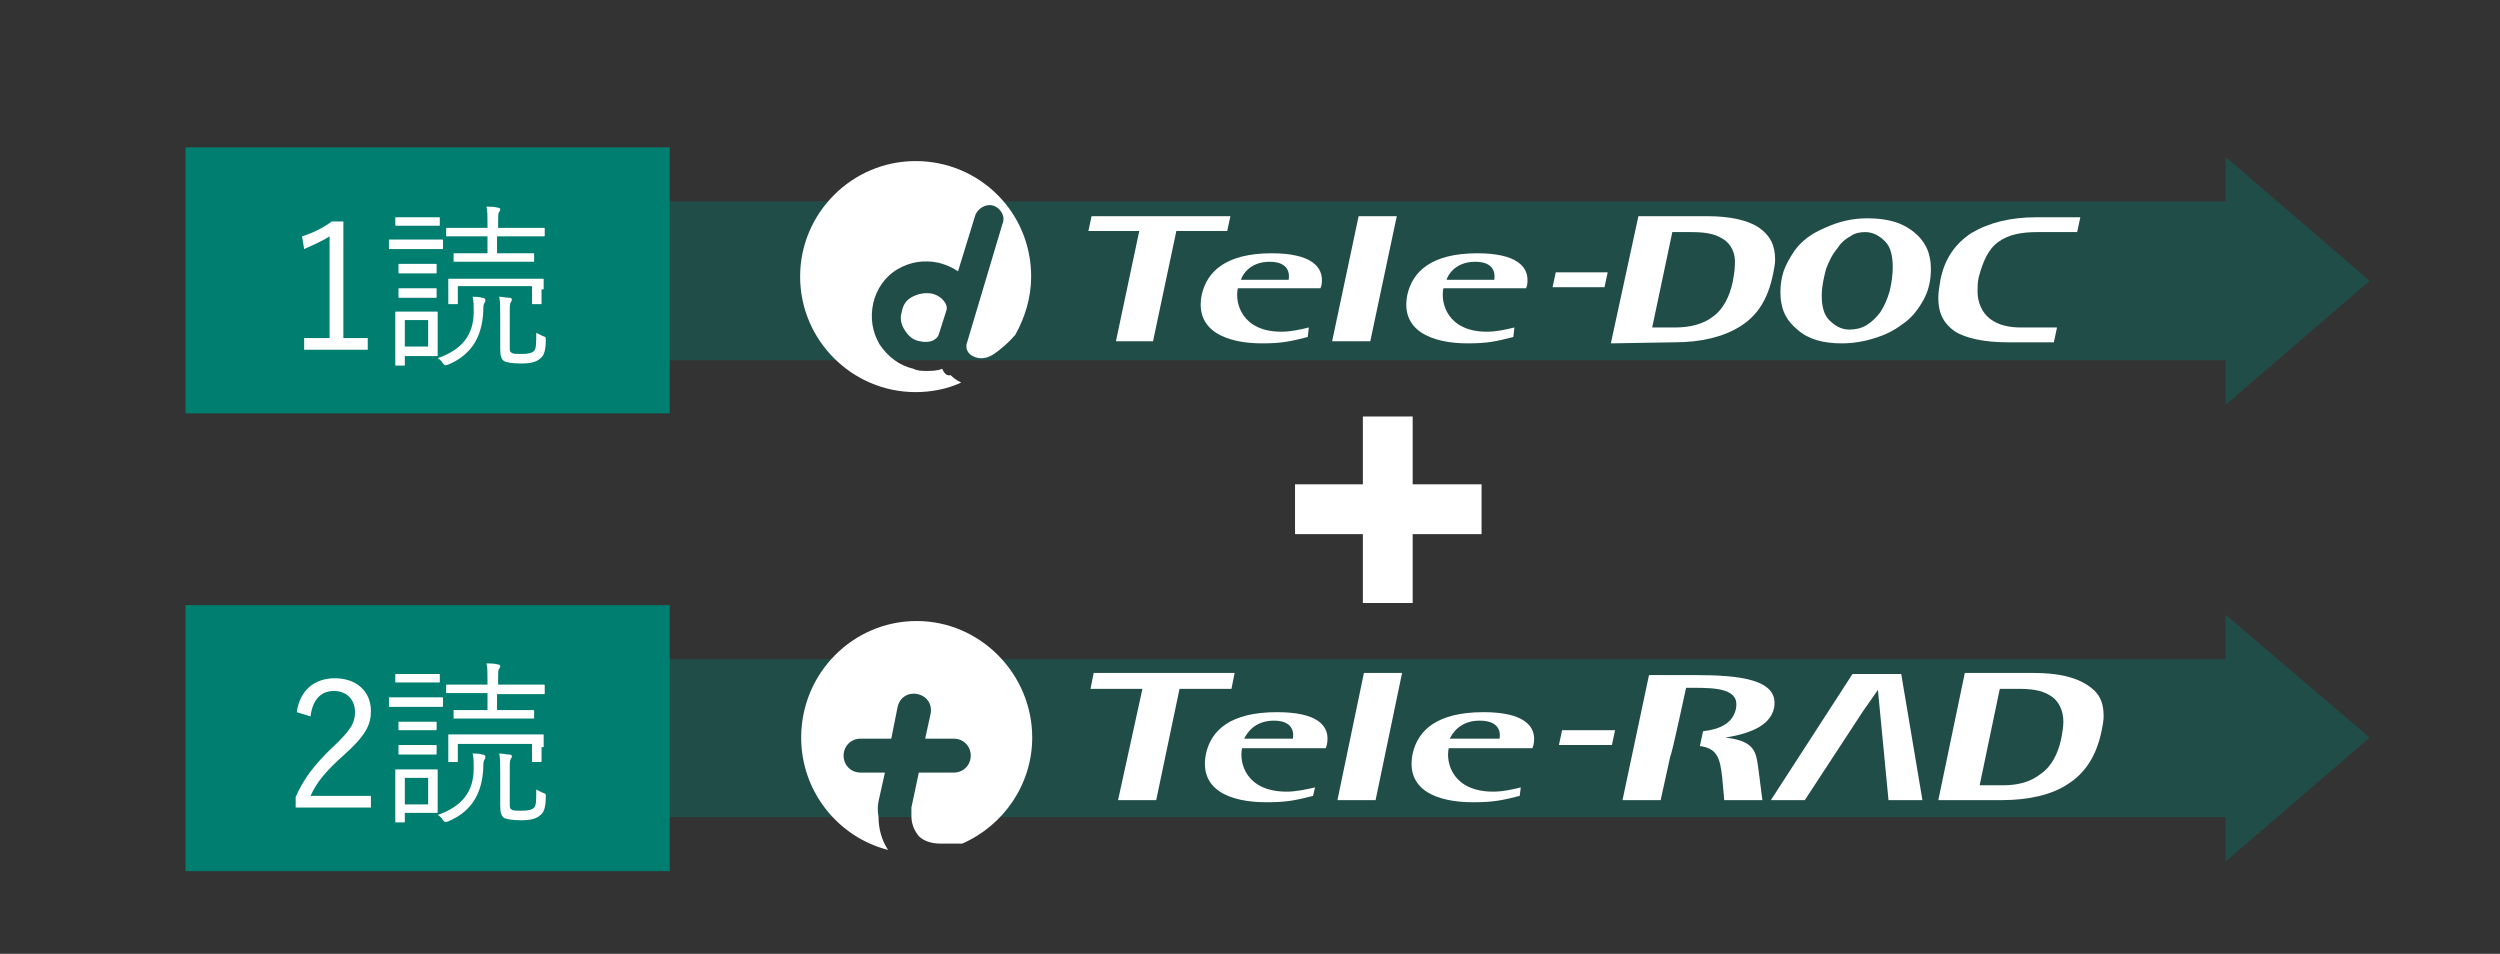 <?xml version="1.0" encoding="utf-8"?>
<!-- Generator: Adobe Illustrator 28.0.0, SVG Export Plug-In . SVG Version: 6.00 Build 0)  -->
<svg version="1.1" id="_レイヤー_2" xmlns="http://www.w3.org/2000/svg" xmlns:xlink="http://www.w3.org/1999/xlink" x="0px"
	 y="0px" viewBox="0 0 235.9 90" style="enable-background:new 0 0 235.9 90;" xml:space="preserve">
<rect x="0" y="0" width="235.9" height="90" fill="#333333" stroke="none"/>
<style type="text/css">
	.st0{fill:none;}
	.st1{opacity:0.35;fill:#007E6F;enable-background:new    ;}
	.st2{fill:#FFFFFF;}
	.st3{fill:#007E6F;}
	.st4{enable-background:new    ;}
</style>
<g id="_レイヤー_8">
	<g>
		<rect class="st0" width="235.9" height="90"/>
		<polygon class="st1" points="223.6,26.5 210,14.8 210,19 63.1,19 63.1,34 210,34 210,38.2 		"/>
		<polygon class="st1" points="223.6,69.6 210,58 210,62.2 63.1,62.2 63.1,77.1 210,77.1 210,81.3 		"/>
		<g>
			<path class="st2" d="M82.9,75.6l0.6-2.7h-2.3c-0.9,0-1.6-0.7-1.6-1.6s0.7-1.6,1.6-1.6h2.9l0.6-3c0.2-0.9,1-1.4,1.9-1.2
				c0.9,0.2,1.4,1,1.2,1.9l-0.5,2.3H90c0.9,0,1.6,0.7,1.6,1.6s-0.7,1.6-1.6,1.6h-3.3l-0.7,3.3C86,76.5,86,76.8,86,77
				c0,0.8,0.3,1.4,0.7,1.9c0.4,0.4,1.1,0.7,2,0.7h2.1c3.9-1.7,6.6-5.6,6.6-10c0-6-4.9-11-10.9-11s-10.9,4.9-10.9,11
				c0,5.1,3.5,9.4,8.2,10.6c-0.6-0.9-0.9-2-0.9-3.1C82.8,76.5,82.8,76.1,82.9,75.6z"/>
			<polygon class="st2" points="129.8,75.5 126.2,75.5 128.7,63.5 132.3,63.5 			"/>
			<polygon class="st2" points="116.5,63.5 111.7,63.5 108.1,63.5 103.2,63.5 102.9,65 107.8,65 107.8,65 105.5,75.5 109.1,75.5 
				111.3,65 116.2,65 			"/>
			<path class="st2" d="M123.9,75.1c-1.6,0.4-2.4,0.6-4.4,0.6c-3.5,0-6.4-1.2-5.7-4.6c0.5-2.2,2.3-3.9,6.7-3.9
				c3.7,0,5.1,1.2,4.7,3.1l-0.1,0.3h-7.9c-0.3,1.4,0.4,4.1,4.2,4.1c0.9,0,1.8-0.2,2.7-0.4C124.1,74.2,123.9,75.1,123.9,75.1z
				 M122,69.7c0.1-0.6,0-1.7-1.8-1.7c-1.9,0-2.6,1.3-2.8,1.7C117.4,69.7,122,69.7,122,69.7z"/>
			<path class="st2" d="M143.4,75.1c-1.6,0.4-2.4,0.6-4.4,0.6c-3.5,0-6.4-1.2-5.7-4.6c0.5-2.2,2.3-3.9,6.7-3.9
				c3.6,0,5.1,1.2,4.7,3.1l-0.1,0.3h-7.9c-0.3,1.4,0.4,4.1,4.2,4.1c0.9,0,1.8-0.2,2.6-0.4L143.4,75.1L143.4,75.1z M141.5,69.7
				c0.1-0.6,0-1.7-1.9-1.7c-1.9,0-2.6,1.3-2.8,1.7H141.5L141.5,69.7z"/>
			<path class="st2" d="M147.4,68.9h5l-0.3,1.4h-5L147.4,68.9L147.4,68.9z"/>
			<g>
				<polygon class="st2" points="157.8,70.3 157.6,71.1 157.8,70.3 				"/>
				<path class="st2" d="M159.9,63.7h-4.3l-2.5,11.8h3.6l0.9-4.1l0,0l0.1-0.3l0.2-0.8l0,0l0.5-2.2l0,0l0.7-3.2h0.7
					c2.2,0,4.4,0.1,4,2c-0.3,1.3-1.4,1.9-3.1,2.1l-0.3,1.4c1.6,0.2,1.9,1.1,2.1,2.9l0.2,2.2h3.6l-0.4-3.1c-0.2-1.4-0.3-2.5-3.1-2.8
					v0c1.8-0.3,4.2-0.9,4.6-2.8C167.9,64.1,164.2,63.7,159.9,63.7L159.9,63.7z"/>
			</g>
			<polygon class="st2" points="178.2,75.5 177.2,65.1 175.8,67.1 170.3,75.5 167.1,75.5 174.8,63.6 179.4,63.6 181.4,75.5 
				178.2,75.5 			"/>
			<path class="st2" d="M188.9,75.5c2.5,0,4.7-0.5,6.2-1.5l0,0c1.6-1,2.7-2.6,3.2-5l0,0c0.1-0.5,0.2-1,0.2-1.4l0,0
				c0-1.5-0.5-2.3-1.6-3l0,0c-1.1-0.7-2.7-1.1-5-1.1h-6.5l-2.5,12L188.9,75.5L188.9,75.5z M189,74.1h-2.2l1.9-9.1h1.7
				c1.2,0,2.2,0.1,3,0.6l0,0c0.9,0.5,1.3,1.5,1.3,2.5l0,0c0,0.5-0.1,1-0.2,1.6l0,0c-0.3,1.4-0.9,2.6-1.9,3.3l0,0
				C191.6,73.8,190.4,74.1,189,74.1L189,74.1L189,74.1z"/>
		</g>
		<g>
			<g>
				<path class="st2" d="M146.8,25.7h4.9l-0.3,1.4h-4.9L146.8,25.7z"/>
				<path class="st2" d="M192.2,20.5h4.1l-0.3,1.4h-2.7h-1c-1.5,0-2.7,0.2-3.7,0.9c-1,0.7-1.5,1.9-1.9,3.4c-0.1,0.5-0.1,0.9-0.1,1.3
					c0,1,0.4,2,1.2,2.6c0.8,0.6,1.8,0.8,2.9,0.8h3.4l-0.3,1.4h-4.4c-2.2,0-3.9-0.4-4.9-1c-1-0.7-1.6-1.6-1.6-3.2
					c0-0.5,0.1-1.1,0.2-1.7c0.4-2,1.4-3.4,2.9-4.4C187.7,21,189.7,20.5,192.2,20.5L192.2,20.5L192.2,20.5z"/>
				<polygon class="st2" points="129.3,32.2 125.7,32.2 128.2,20.4 131.8,20.4 				"/>
				<polygon class="st2" points="116.1,20.4 111.3,20.4 107.8,20.4 103,20.4 102.7,21.8 107.5,21.8 107.5,21.8 105.3,32.2 
					108.8,32.2 111,21.8 115.8,21.8 				"/>
				<path class="st2" d="M123.4,31.8c-1.6,0.4-2.4,0.6-4.3,0.6c-3.4,0-6.4-1.2-5.7-4.6c0.5-2.2,2.3-3.9,6.6-3.9c3.6,0,5,1.2,4.7,3
					l-0.1,0.3h-7.8c-0.3,1.4,0.4,4.1,4.1,4.1c0.9,0,1.8-0.2,2.6-0.4L123.4,31.8L123.4,31.8z M121.6,26.4c0.1-0.6,0-1.7-1.8-1.7
					c-1.9,0-2.6,1.3-2.7,1.7C117,26.4,121.6,26.4,121.6,26.4z"/>
				<path class="st2" d="M142.8,31.8c-1.6,0.4-2.4,0.6-4.3,0.6c-3.4,0-6.4-1.2-5.7-4.6c0.5-2.2,2.3-3.9,6.6-3.9c3.6,0,5,1.2,4.7,3
					l-0.1,0.3h-7.8c-0.3,1.4,0.4,4.1,4.1,4.1c0.9,0,1.8-0.2,2.6-0.4L142.8,31.8L142.8,31.8z M141,26.4c0.1-0.6,0-1.7-1.8-1.7
					c-1.9,0-2.6,1.3-2.7,1.7H141z"/>
				<path class="st2" d="M158,32.3c2.5,0,4.6-0.5,6.2-1.5l0,0c1.6-1,2.6-2.5,3.1-4.9l0,0c0.1-0.5,0.2-1,0.2-1.4l0,0
					c0-1.4-0.5-2.3-1.5-3l0,0c-1-0.7-2.7-1.1-4.9-1.1h-6.5L152,32.4L158,32.3L158,32.3z M158.1,30.9h-2.2l1.9-9h1.7
					c1.2,0,2.2,0.1,3,0.6l0,0c0.9,0.5,1.3,1.5,1.2,2.5l0,0c0,0.5-0.1,1-0.2,1.6l0,0c-0.3,1.4-0.9,2.6-1.9,3.3l0,0
					C160.7,30.6,159.4,30.9,158.1,30.9L158.1,30.9L158.1,30.9z"/>
				<path class="st2" d="M176.2,20.6c1.9,0,3.3,0.4,4.4,1.3s1.6,2,1.6,3.5c0,1-0.2,2-0.7,2.9s-1.1,1.7-2,2.3c-0.8,0.6-1.6,1-2.6,1.3
					c-0.9,0.3-2,0.5-3.1,0.5c-1.8,0-3.2-0.4-4.2-1.3c-1.1-0.9-1.6-2-1.6-3.5c0-0.7,0.1-1.4,0.3-2s0.6-1.3,1-1.9
					c0.7-1,1.7-1.7,2.9-2.2C173.5,20.9,174.8,20.6,176.2,20.6L176.2,20.6z M178.6,25.2c0-1-0.2-1.9-0.7-2.4s-1.1-0.9-1.9-0.9
					c-0.5,0-1,0.1-1.4,0.4c-0.4,0.2-0.9,0.6-1.2,1.1c-0.5,0.6-0.8,1.2-1.1,2c-0.2,0.8-0.4,1.6-0.4,2.5c0,1,0.2,1.8,0.7,2.3
					s1.1,0.9,1.9,0.9c0.5,0,1.1-0.1,1.6-0.4s0.9-0.7,1.3-1.2c0.4-0.6,0.7-1.3,0.9-2C178.5,26.7,178.6,25.9,178.6,25.2L178.6,25.2z"
					/>
			</g>
			<g>
				<path class="st2" d="M89.2,28.6c-0.3-0.5-0.8-0.8-1.3-0.9c-0.6-0.1-1.2,0-1.8,0.3s-0.9,0.8-1,1.4c-0.2,0.6-0.1,1.2,0.3,1.8
					s0.8,0.9,1.4,1c0.4,0.1,0.9,0.1,1.3-0.1c0.1-0.1,0.4-0.2,0.5-0.6l0,0l0.7-2.2l0,0C89.4,29,89.3,28.8,89.2,28.6L89.2,28.6z"/>
				<path class="st2" d="M88.9,34.8c-0.5,0.2-1,0.2-1.5,0.2c-0.4,0-0.8,0-1.2-0.2c-1.3-0.3-2.4-1.1-3.2-2.3
					c-0.7-1.2-0.9-2.5-0.6-3.9c0.3-1.3,1.1-2.5,2.3-3.2c1.2-0.7,2.5-0.9,3.9-0.6c0.7,0.2,1.2,0.4,1.8,0.8l1.6-5.2
					c0.2-0.7,1-1.2,1.7-1s1.2,1,0.9,1.7l-3.4,11.4l0,0c0,0.1-0.1,0.5,0.3,0.9c0.2,0.2,1.1,0.8,2.3,0c0.7-0.5,1.3-1,2-1.8l0,0
					c0.9-1.6,1.5-3.5,1.5-5.5c0-6.1-4.9-10.9-10.9-10.9s-10.9,4.9-10.9,10.9s4.9,10.9,10.9,10.9c1.5,0,3-0.3,4.3-0.9
					c-0.4-0.2-0.7-0.4-1-0.7C89.3,35.5,89.1,35.2,88.9,34.8L88.9,34.8z"/>
			</g>
		</g>
		<rect x="17.5" y="13.9" class="st3" width="45.7" height="25.1"/>
		<rect x="17.5" y="57.1" class="st3" width="45.7" height="25.1"/>
		<g>
			<rect x="122.2" y="45.7" class="st2" width="17.6" height="4.7"/>
			<rect x="128.6" y="39.3" class="st2" width="4.7" height="17.6"/>
		</g>
		<g class="st4">
			<path class="st2" d="M32.4,31.9h2.3v1.1h-6v-1.1h2.4v-9.6c-0.6,0.4-1.5,0.8-2.4,1.2l-0.2-1.2c1-0.3,2-0.8,2.8-1.4h1.1V31.9z"/>
			<path class="st2" d="M41.8,23.4c0,0.1,0,0.1-0.1,0.1c-0.1,0-0.4,0-1.7,0h-1.5c-1.2,0-1.6,0-1.7,0c-0.1,0-0.1,0-0.1-0.1v-0.7
				c0-0.1,0-0.1,0.1-0.1c0.1,0,0.4,0,1.7,0H40c1.2,0,1.6,0,1.7,0c0.1,0,0.1,0,0.1,0.1V23.4z M41.5,21.2c0,0.1,0,0.1-0.1,0.1
				c-0.1,0-0.4,0-1.4,0h-1.2c-1,0-1.3,0-1.4,0c-0.1,0-0.1,0-0.1-0.1v-0.6c0-0.1,0-0.1,0.1-0.1c0.1,0,0.4,0,1.4,0H40c1,0,1.3,0,1.4,0
				c0.1,0,0.1,0,0.1,0.1V21.2z M41.3,32.2c0,0.9,0,1.2,0,1.3c0,0.1,0,0.1-0.1,0.1c-0.1,0-0.4,0-1.3,0h-1.7v0.8c0,0.1,0,0.1-0.1,0.1
				h-0.7c-0.1,0-0.1,0-0.1-0.1c0-0.1,0-0.4,0-1.8V31c0-1,0-1.4,0-1.5c0-0.1,0-0.1,0.1-0.1c0.1,0,0.4,0,1.4,0h1.1c0.9,0,1.2,0,1.3,0
				c0.1,0,0.1,0,0.1,0.1c0,0.1,0,0.4,0,1.3V32.2z M41.2,25.7c0,0.1,0,0.1-0.1,0.1c-0.1,0-0.3,0-1.2,0h-0.9c-0.9,0-1.2,0-1.3,0
				c-0.1,0-0.1,0-0.1-0.1V25c0-0.1,0-0.1,0.1-0.1c0.1,0,0.3,0,1.3,0h0.9c0.9,0,1.2,0,1.2,0c0.1,0,0.1,0,0.1,0.1V25.7z M41.2,28
				c0,0.1,0,0.1-0.1,0.1c-0.1,0-0.3,0-1.2,0h-0.9c-0.9,0-1.2,0-1.3,0c-0.1,0-0.1,0-0.1-0.1v-0.7c0-0.1,0-0.1,0.1-0.1
				c0.1,0,0.3,0,1.3,0h0.9c0.9,0,1.2,0,1.2,0c0.1,0,0.1,0,0.1,0.1V28z M40.4,30.2h-2.2v2.5h2.2V30.2z M45.7,28.6
				c-0.1,0.2-0.1,0.4-0.1,0.8c-0.1,2.1-0.9,4-3.3,5c-0.3,0.1-0.3,0.1-0.5-0.1c-0.1-0.2-0.3-0.4-0.5-0.5c2.3-0.8,3.4-2.2,3.4-4.4
				c0-0.5,0-1-0.1-1.4c0.3,0,0.6,0,0.9,0.1c0.2,0,0.3,0.1,0.3,0.2C45.8,28.4,45.8,28.5,45.7,28.6z M51.4,22.2c0,0.1,0,0.1-0.1,0.1
				c-0.1,0-0.6,0-2.3,0h-2.1v1.6h1.3c1.5,0,2,0,2.1,0c0.1,0,0.1,0,0.1,0.1v0.6c0,0.1,0,0.1-0.1,0.1c-0.1,0-0.6,0-2.1,0H45
				c-1.5,0-2,0-2.1,0c-0.1,0-0.1,0-0.1-0.1V24c0-0.1,0-0.1,0.1-0.1c0.1,0,0.6,0,2.1,0h1v-1.6h-1.5c-1.6,0-2.2,0-2.3,0
				c-0.1,0-0.1,0-0.1-0.1v-0.6c0-0.1,0-0.1,0.1-0.1c0.1,0,0.6,0,2.3,0H46v-0.4c0-0.8,0-1.2-0.1-1.6c0.4,0,0.7,0,1.1,0.1
				c0.1,0,0.2,0.1,0.2,0.1c0,0.1,0,0.2-0.1,0.3c-0.1,0.1-0.1,0.4-0.1,1.1v0.4H49c1.6,0,2.2,0,2.3,0c0.1,0,0.1,0,0.1,0.1V22.2z
				 M51.1,27.3c0,1.1,0,1.3,0,1.3c0,0.1,0,0.1-0.1,0.1h-0.7c-0.1,0-0.1,0-0.1-0.1v-1.6h-7v1.6c0,0.1,0,0.1-0.1,0.1h-0.7
				c-0.1,0-0.1,0-0.1-0.1c0-0.1,0-0.2,0-1.4V27c0-0.4,0-0.5,0-0.6c0-0.1,0-0.1,0.1-0.1c0.1,0,0.7,0,2.3,0h4.2c1.6,0,2.2,0,2.3,0
				c0.1,0,0.1,0,0.1,0.1c0,0.1,0,0.3,0,0.6V27.3z M48.1,32.7c0,0.4,0,0.5,0.2,0.6c0.1,0.1,0.5,0.1,0.9,0.1c0.7,0,1-0.1,1.2-0.3
				c0.2-0.2,0.2-0.7,0.2-1.7c0.2,0.1,0.4,0.2,0.6,0.3c0.3,0.1,0.3,0.1,0.3,0.4c0,1-0.2,1.5-0.5,1.7c-0.3,0.3-0.8,0.5-1.8,0.5
				c-0.9,0-1.3-0.1-1.6-0.2c-0.3-0.2-0.4-0.5-0.4-1.2v-3.1c0-0.9,0-1.4-0.1-1.8c0.3,0,0.7,0.1,1,0.1c0.1,0,0.2,0.1,0.2,0.1
				c0,0.1,0,0.2-0.1,0.3c-0.1,0.2-0.1,0.3-0.1,1.3V32.7z"/>
		</g>
		<g class="st4">
			<path class="st2" d="M28,67.2c0.3-2.1,1.7-3.2,3.6-3.2c2,0,3.4,1.2,3.4,3.1c0,1.3-0.5,2.3-2.5,4.1c-1.8,1.6-2.6,2.6-3.2,3.9H35
				v1.1h-7.1v-1c0.7-1.6,1.7-3,3.5-4.7c1.7-1.6,2.1-2.3,2.1-3.3c0-1.2-0.8-2-2-2c-1.2,0-2,0.8-2.2,2.4L28,67.2z"/>
			<path class="st2" d="M41.8,66.6c0,0.1,0,0.1-0.1,0.1c-0.1,0-0.4,0-1.7,0h-1.5c-1.2,0-1.6,0-1.7,0c-0.1,0-0.1,0-0.1-0.1v-0.7
				c0-0.1,0-0.1,0.1-0.1c0.1,0,0.4,0,1.7,0H40c1.2,0,1.6,0,1.7,0c0.1,0,0.1,0,0.1,0.1V66.6z M41.5,64.3c0,0.1,0,0.1-0.1,0.1
				c-0.1,0-0.4,0-1.4,0h-1.2c-1,0-1.3,0-1.4,0c-0.1,0-0.1,0-0.1-0.1v-0.6c0-0.1,0-0.1,0.1-0.1c0.1,0,0.4,0,1.4,0H40c1,0,1.3,0,1.4,0
				c0.1,0,0.1,0,0.1,0.1V64.3z M41.3,75.3c0,0.9,0,1.2,0,1.3c0,0.1,0,0.1-0.1,0.1c-0.1,0-0.4,0-1.3,0h-1.7v0.8c0,0.1,0,0.1-0.1,0.1
				h-0.7c-0.1,0-0.1,0-0.1-0.1c0-0.1,0-0.4,0-1.8v-1.5c0-1,0-1.4,0-1.5c0-0.1,0-0.1,0.1-0.1c0.1,0,0.4,0,1.4,0h1.1
				c0.9,0,1.2,0,1.3,0c0.1,0,0.1,0,0.1,0.1c0,0.1,0,0.4,0,1.3V75.3z M41.2,68.8c0,0.1,0,0.1-0.1,0.1c-0.1,0-0.3,0-1.2,0h-0.9
				c-0.9,0-1.2,0-1.3,0c-0.1,0-0.1,0-0.1-0.1v-0.6c0-0.1,0-0.1,0.1-0.1c0.1,0,0.3,0,1.3,0h0.9c0.9,0,1.2,0,1.2,0
				c0.1,0,0.1,0,0.1,0.1V68.8z M41.2,71.1c0,0.1,0,0.1-0.1,0.1c-0.1,0-0.3,0-1.2,0h-0.9c-0.9,0-1.2,0-1.3,0c-0.1,0-0.1,0-0.1-0.1
				v-0.7c0-0.1,0-0.1,0.1-0.1c0.1,0,0.3,0,1.3,0h0.9c0.9,0,1.2,0,1.2,0c0.1,0,0.1,0,0.1,0.1V71.1z M40.4,73.4h-2.2v2.5h2.2V73.4z
				 M45.7,71.7c-0.1,0.2-0.1,0.4-0.1,0.8c-0.1,2.1-0.9,4-3.3,5c-0.3,0.1-0.3,0.1-0.5-0.1c-0.1-0.2-0.3-0.4-0.5-0.5
				c2.3-0.8,3.4-2.2,3.4-4.4c0-0.5,0-1-0.1-1.4c0.3,0,0.6,0,0.9,0.1c0.2,0,0.3,0.1,0.3,0.2C45.8,71.5,45.8,71.6,45.7,71.7z
				 M51.4,65.4c0,0.1,0,0.1-0.1,0.1c-0.1,0-0.6,0-2.3,0h-2.1V67h1.3c1.5,0,2,0,2.1,0c0.1,0,0.1,0,0.1,0.1v0.6c0,0.1,0,0.1-0.1,0.1
				c-0.1,0-0.6,0-2.1,0H45c-1.5,0-2,0-2.1,0c-0.1,0-0.1,0-0.1-0.1v-0.6c0-0.1,0-0.1,0.1-0.1c0.1,0,0.6,0,2.1,0h1v-1.6h-1.5
				c-1.6,0-2.2,0-2.3,0c-0.1,0-0.1,0-0.1-0.1v-0.6c0-0.1,0-0.1,0.1-0.1c0.1,0,0.6,0,2.3,0H46v-0.4c0-0.8,0-1.2-0.1-1.6
				c0.4,0,0.7,0,1.1,0.1c0.1,0,0.2,0.1,0.2,0.1c0,0.1,0,0.2-0.1,0.3c-0.1,0.1-0.1,0.4-0.1,1.1v0.4H49c1.6,0,2.2,0,2.3,0
				c0.1,0,0.1,0,0.1,0.1V65.4z M51.1,70.5c0,1.1,0,1.3,0,1.3c0,0.1,0,0.1-0.1,0.1h-0.7c-0.1,0-0.1,0-0.1-0.1v-1.6h-7v1.6
				c0,0.1,0,0.1-0.1,0.1h-0.7c-0.1,0-0.1,0-0.1-0.1c0-0.1,0-0.2,0-1.4v-0.4c0-0.4,0-0.5,0-0.6c0-0.1,0-0.1,0.1-0.1
				c0.1,0,0.7,0,2.3,0h4.2c1.6,0,2.2,0,2.3,0c0.1,0,0.1,0,0.1,0.1c0,0.1,0,0.3,0,0.6V70.5z M48.1,75.8c0,0.4,0,0.5,0.2,0.6
				c0.1,0.1,0.5,0.1,0.9,0.1c0.7,0,1-0.1,1.2-0.3c0.2-0.2,0.2-0.7,0.2-1.7c0.2,0.1,0.4,0.2,0.6,0.3c0.3,0.1,0.3,0.1,0.3,0.4
				c0,1-0.2,1.5-0.5,1.7c-0.3,0.3-0.8,0.5-1.8,0.5c-0.9,0-1.3-0.1-1.6-0.2c-0.3-0.2-0.4-0.5-0.4-1.2v-3.1c0-0.9,0-1.4-0.1-1.8
				c0.3,0,0.7,0.1,1,0.1c0.1,0,0.2,0.1,0.2,0.1c0,0.1,0,0.2-0.1,0.3c-0.1,0.2-0.1,0.3-0.1,1.3V75.8z"/>
		</g>
	</g>
</g>
</svg>
